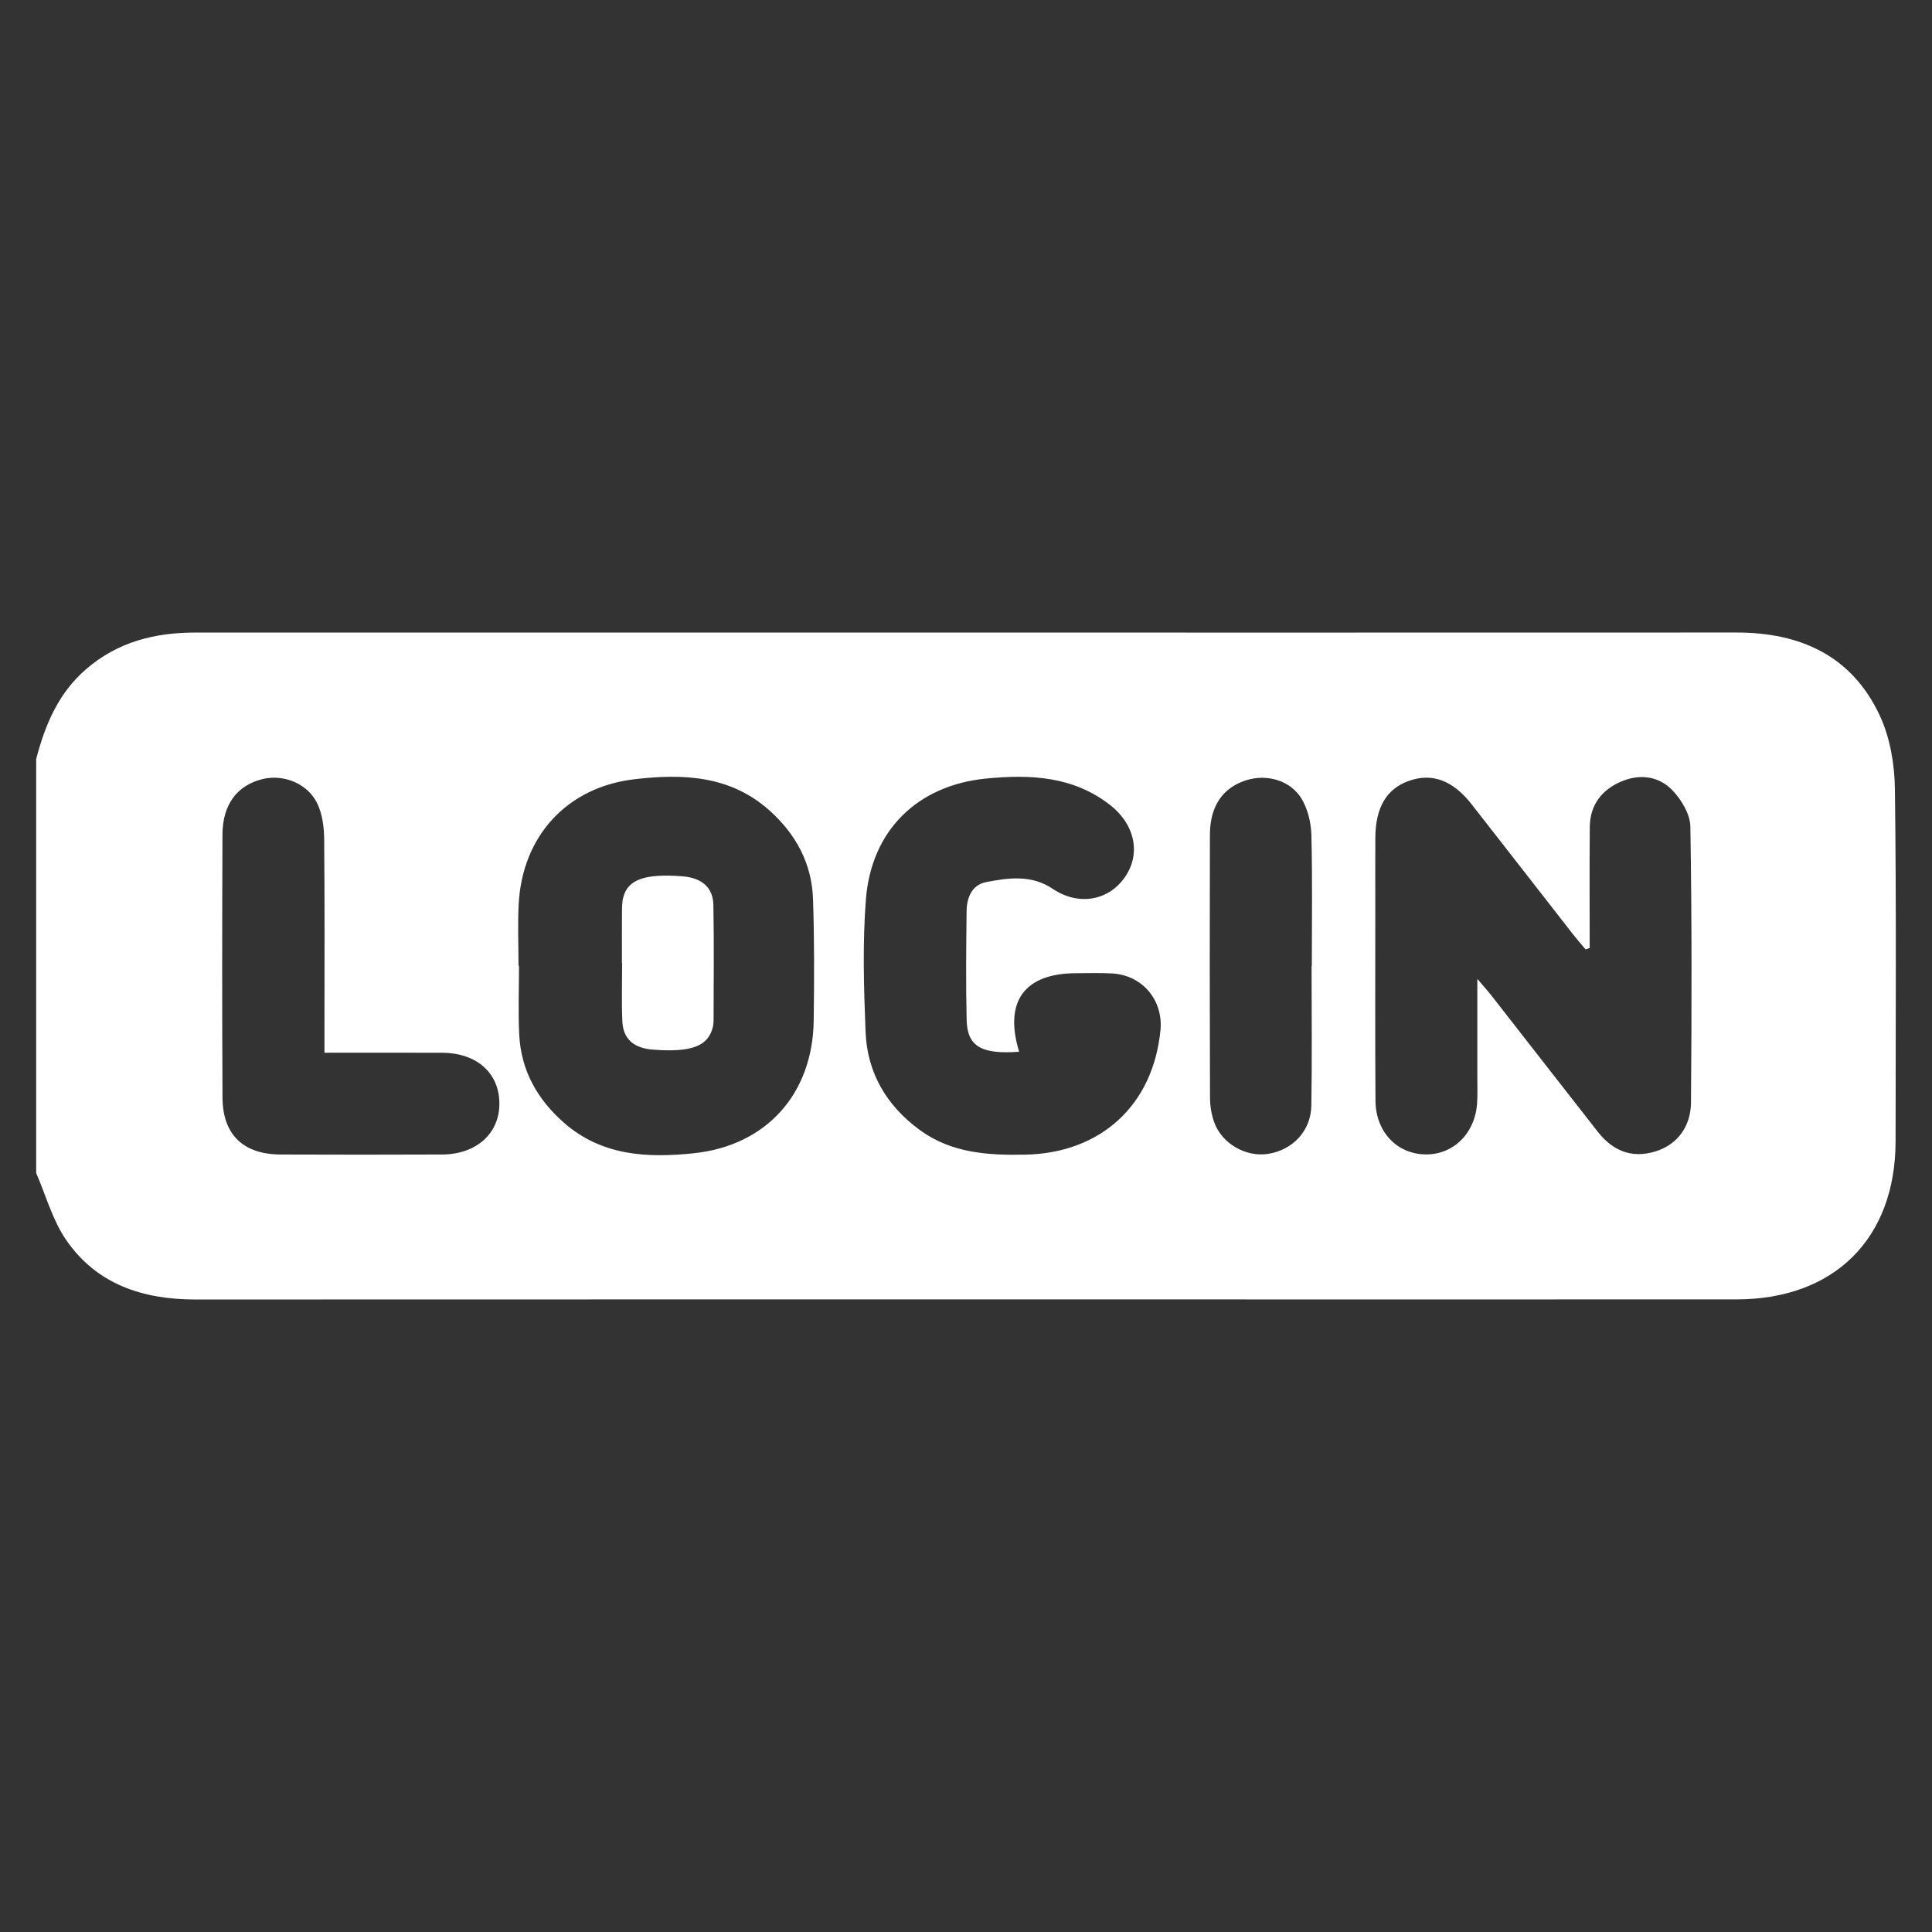 <?xml version="1.0" encoding="UTF-8"?> <svg xmlns="http://www.w3.org/2000/svg" id="a" viewBox="0 0 200 200"><rect x="0" y="0" width="200" height="200" fill="#333333" stroke="none"/><defs><style>.b{fill:#fff;}</style></defs><path class="b" d="M196.16,81.677c-.033-2.557-.5-5.319-1.57-7.612-2.876-6.162-8.193-8.589-14.813-8.586-28.753,.012-57.505,.005-86.258,.005-24.43,0-48.861,.003-73.291-.002-4.191-.001-8.024,.956-11.296,3.774-2.89,2.489-4.258,5.765-5.187,9.314v42.858c1.01,2.324,1.689,4.875,3.098,6.925,3.168,4.61,7.949,6.171,13.386,6.169,34.829-.015,69.658-.008,104.487-.008,18.354,0,36.708,.007,55.062-.003,10.121-.006,16.447-6.311,16.452-16.377,.006-12.152,.088-24.306-.069-36.457ZM45.764,119.514c-5.572,.024-11.145,.023-16.717,.001-3.854-.016-5.992-2.049-6.013-5.885-.05-9.078-.039-18.157-.004-27.236,.012-3.107,1.509-5.087,4.131-5.74,2.199-.547,4.728,.464,5.708,2.572,.504,1.085,.677,2.406,.689,3.623,.064,6.636,.03,13.273,.03,19.91,0,.672,0,1.344,0,2.22,4.314,0,8.255-.015,12.196,.004,3.539,.017,5.854,2.056,5.911,5.16,.058,3.15-2.344,5.355-5.931,5.37Zm38.47-13.863c-.098,7.568-4.886,12.945-12.41,13.733-4.799,.503-9.531,.284-13.46-3.173-2.758-2.427-4.428-5.413-4.614-9.1-.119-2.372-.022-4.754-.022-7.132-.017,0-.034-0-.051-0,0-2.128-.094-4.261,.017-6.383,.369-7.046,4.996-12.11,11.992-12.931,4.997-.586,9.91-.403,13.976,3.239,2.738,2.452,4.377,5.49,4.502,9.167,.142,4.189,.125,8.387,.07,12.579Zm35.895,1.005c-.753,7.743-6.171,12.711-13.977,12.872-3.872,.08-7.654-.15-10.934-2.549-3.441-2.516-5.446-5.918-5.614-10.158-.181-4.564-.322-9.163,.033-13.707,.558-7.145,5.321-11.82,12.454-12.519,4.54-.445,9.025-.26,12.877,2.78,2.518,1.988,3.164,5.022,1.473,7.442-1.702,2.437-4.804,2.983-7.462,1.195-2.199-1.479-4.555-1.145-6.876-.702-1.494,.286-2.026,1.61-2.042,3.021-.042,3.758-.084,7.519,.006,11.276,.065,2.717,1.537,3.562,5.432,3.268-1.593-5.213,.568-8.124,5.913-8.128,1.253-.001,2.509-.05,3.758,.028,3.11,.195,5.262,2.779,4.96,5.882Zm15.671-6.665h-.027c0,4.82,.059,9.641-.024,14.46-.045,2.632-1.937,4.605-4.49,4.999-2.279,.352-4.757-1.048-5.558-3.257-.292-.806-.439-1.71-.442-2.569-.031-9.078-.036-18.155-.009-27.232,.009-2.958,1.347-4.869,3.774-5.626,2.162-.674,4.617,.029,5.758,1.992,.623,1.072,.942,2.458,.973,3.712,.113,4.505,.044,9.014,.044,13.521Zm39.252,14.123c-.022,2.633-1.535,4.435-3.714,5.091-2.48,.747-4.42-.11-5.952-2.065-3.667-4.681-7.316-9.376-10.977-14.062-.365-.467-.765-.906-1.476-1.744,0,3.705,.001,6.93-0,10.155-0,.877,.033,1.755-.017,2.629-.18,3.178-2.447,5.435-5.373,5.385-2.933-.05-5.13-2.336-5.153-5.547-.048-6.699-.017-13.399-.018-20.098-0-2.379-.013-4.759,.003-7.138,.022-3.133,1.151-5.043,3.435-5.87,2.405-.87,4.567-.097,6.52,2.395,3.514,4.483,7.003,8.985,10.508,13.475,.417,.534,.867,1.043,1.302,1.563,.141-.049,.282-.098,.423-.146,0-4.176-.028-8.353,.011-12.529,.021-2.234,1.199-3.806,3.192-4.678,1.95-.854,3.952-.611,5.392,.911,.921,.973,1.807,2.456,1.828,3.725,.156,9.514,.144,19.032,.063,28.548Z"></path><path class="b" d="M64.382,99.681c0-1.69-.009-3.381,.005-5.071,.005-.562-.01-1.143,.123-1.68,.469-1.889,2.241-2.513,6.126-2.216,1.989,.152,3.18,1.14,3.214,2.97,.074,4.006,.023,8.013,.019,12.02-0,.187-.022,.377-.063,.559-.459,2.029-2.194,2.699-6.189,2.397-2.02-.153-3.117-1.099-3.195-2.969-.084-2-.019-4.006-.019-6.009-.007,0-.014,0-.021,0Z"></path></svg> 